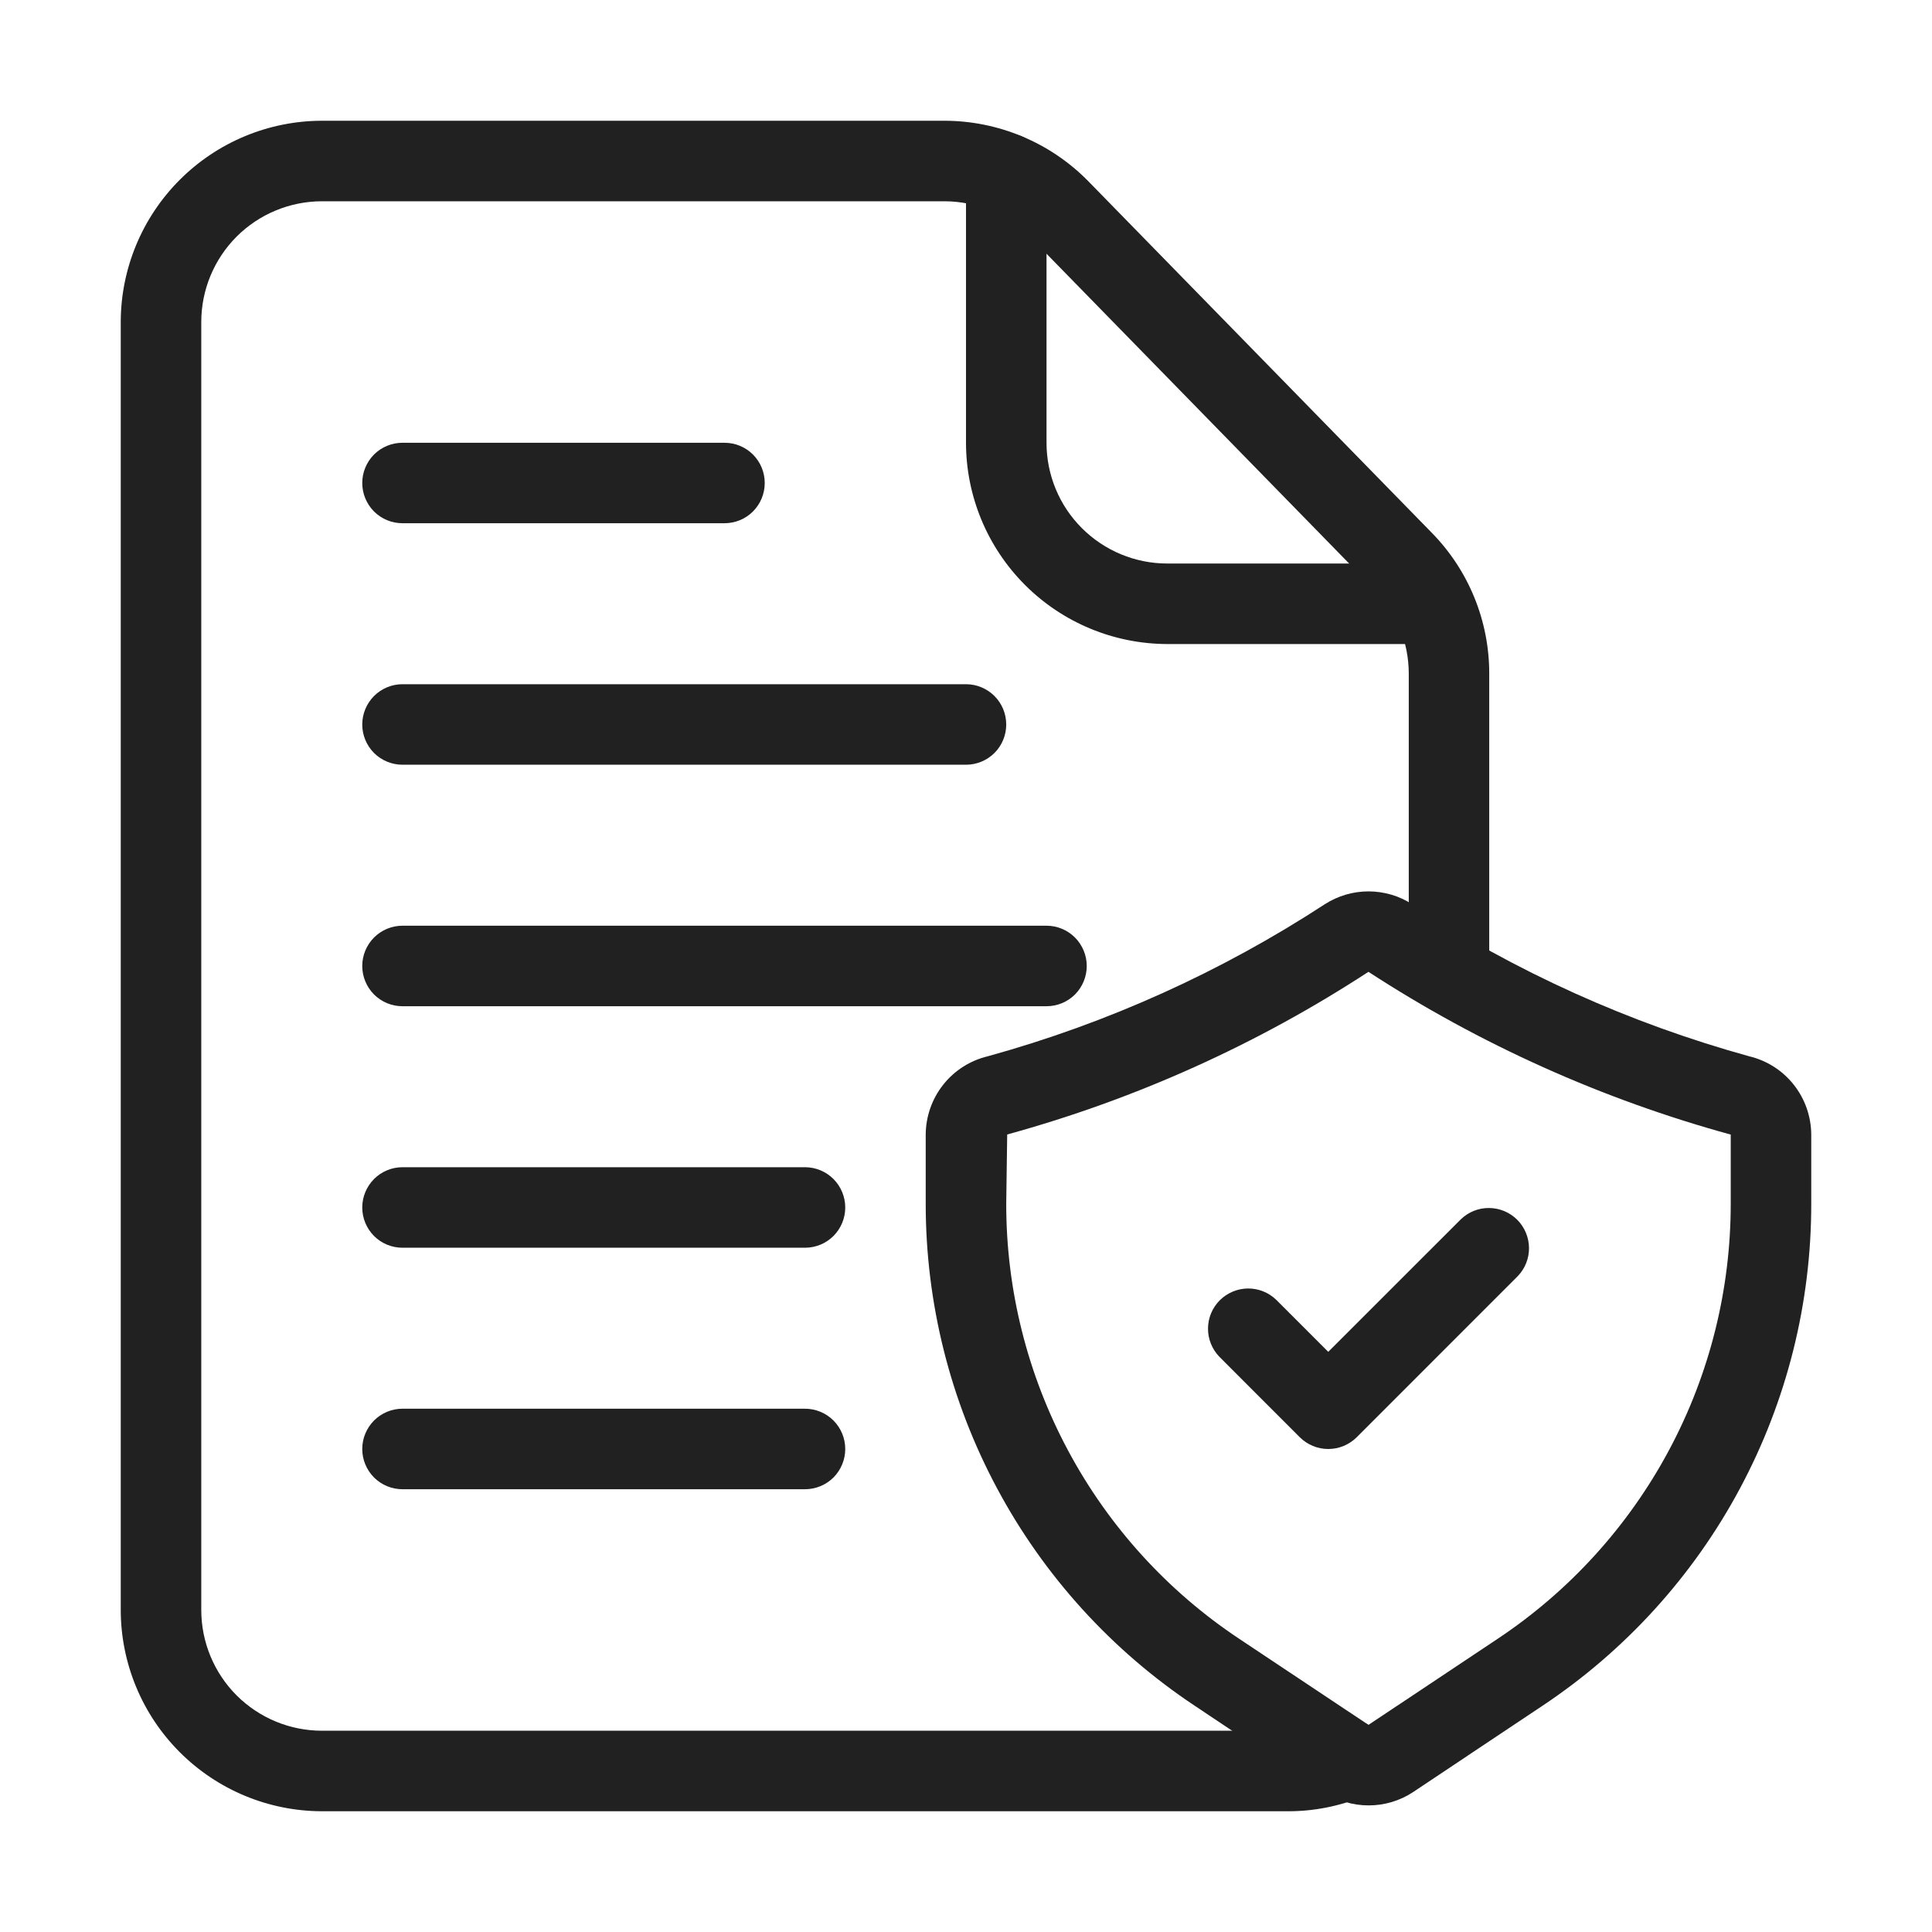 <?xml version="1.0" encoding="UTF-8"?> <svg xmlns="http://www.w3.org/2000/svg" width="34" height="34" viewBox="0 0 34 34" fill="none"><path d="M22.667 31.875H5.667C4.728 31.874 3.828 31.5 3.164 30.836C2.5 30.172 2.126 29.272 2.125 28.333V5.667C2.126 4.728 2.5 3.828 3.164 3.164C3.828 2.5 4.728 2.126 5.667 2.125H16.617C17.089 2.125 17.556 2.219 17.991 2.402C18.426 2.584 18.82 2.851 19.151 3.188L25.199 9.378C25.848 10.04 26.21 10.931 26.208 11.857V17.135C26.208 17.322 26.134 17.503 26.001 17.635C25.868 17.768 25.688 17.843 25.5 17.843C25.312 17.843 25.132 17.768 24.999 17.635C24.866 17.503 24.792 17.322 24.792 17.135V11.857C24.792 11.301 24.574 10.767 24.185 10.37L18.137 4.179C17.939 3.977 17.702 3.817 17.441 3.707C17.18 3.598 16.9 3.542 16.617 3.542H5.667C5.103 3.542 4.563 3.766 4.164 4.164C3.766 4.563 3.542 5.103 3.542 5.667V28.333C3.542 28.897 3.766 29.437 4.164 29.836C4.563 30.234 5.103 30.458 5.667 30.458H22.667C22.934 30.459 23.199 30.408 23.446 30.306C23.62 30.235 23.815 30.235 23.988 30.307C24.162 30.38 24.299 30.518 24.371 30.692C24.442 30.866 24.442 31.061 24.369 31.234C24.297 31.407 24.159 31.545 23.985 31.616C23.567 31.788 23.119 31.876 22.667 31.875Z" fill="#212121"></path><path d="M25.21 11.334H20.542C19.603 11.332 18.703 10.959 18.039 10.295C17.375 9.631 17.001 8.731 17 7.792V3.053C17 2.865 17.075 2.685 17.207 2.552C17.34 2.419 17.52 2.345 17.708 2.345C17.896 2.345 18.076 2.419 18.209 2.552C18.342 2.685 18.417 2.865 18.417 3.053V7.792C18.417 8.355 18.64 8.896 19.039 9.294C19.438 9.693 19.978 9.917 20.542 9.917H25.21C25.397 9.917 25.578 9.991 25.71 10.124C25.843 10.257 25.918 10.437 25.918 10.625C25.918 10.813 25.843 10.993 25.71 11.126C25.578 11.259 25.397 11.334 25.21 11.334Z" fill="#212121"></path><path d="M24.083 31.772C23.804 31.772 23.531 31.689 23.298 31.535L21.023 30.017C19.567 29.049 18.372 27.735 17.547 26.193C16.721 24.651 16.29 22.928 16.291 21.179V19.967C16.293 19.648 16.401 19.339 16.599 19.089C16.797 18.839 17.073 18.663 17.383 18.589C19.487 18.008 21.488 17.105 23.316 15.912C23.545 15.765 23.811 15.687 24.083 15.687C24.355 15.687 24.622 15.765 24.85 15.912C26.678 17.105 28.68 18.008 30.783 18.589C31.093 18.663 31.369 18.839 31.567 19.089C31.765 19.339 31.873 19.648 31.875 19.967V21.179C31.877 22.929 31.446 24.652 30.62 26.195C29.795 27.737 28.6 29.051 27.143 30.02L24.869 31.537C24.636 31.691 24.363 31.773 24.083 31.772ZM24.083 17.102C22.125 18.38 19.98 19.346 17.725 19.965L17.708 21.179C17.706 22.696 18.08 24.189 18.796 25.526C19.511 26.863 20.546 28.002 21.809 28.841L24.083 30.355L26.358 28.839C27.62 27.999 28.655 26.86 29.37 25.524C30.086 24.188 30.459 22.695 30.458 21.179V19.967C28.198 19.347 26.047 18.381 24.083 17.103V17.102Z" fill="#212121"></path><path d="M23.375 25.5C23.187 25.5 23.007 25.425 22.874 25.293L21.458 23.876C21.329 23.742 21.257 23.563 21.259 23.378C21.26 23.192 21.335 23.014 21.466 22.883C21.598 22.752 21.775 22.677 21.961 22.675C22.147 22.674 22.326 22.745 22.459 22.874L23.375 23.79L25.708 21.458C25.841 21.329 26.02 21.257 26.206 21.259C26.392 21.26 26.569 21.335 26.701 21.466C26.832 21.598 26.906 21.775 26.908 21.961C26.91 22.147 26.838 22.326 26.709 22.459L23.876 25.293C23.743 25.425 23.563 25.5 23.375 25.5Z" fill="#212121"></path><path d="M12.75 9.208H7.083C6.895 9.208 6.715 9.134 6.582 9.001C6.45 8.868 6.375 8.688 6.375 8.5C6.375 8.312 6.45 8.132 6.582 7.999C6.715 7.866 6.895 7.792 7.083 7.792H12.75C12.938 7.792 13.118 7.866 13.251 7.999C13.384 8.132 13.458 8.312 13.458 8.5C13.458 8.688 13.384 8.868 13.251 9.001C13.118 9.134 12.938 9.208 12.75 9.208Z" fill="#212121"></path><path d="M17 13.458H7.083C6.895 13.458 6.715 13.383 6.582 13.251C6.45 13.118 6.375 12.938 6.375 12.75C6.375 12.562 6.45 12.382 6.582 12.249C6.715 12.116 6.895 12.041 7.083 12.041H17C17.188 12.041 17.368 12.116 17.501 12.249C17.634 12.382 17.708 12.562 17.708 12.75C17.708 12.938 17.634 13.118 17.501 13.251C17.368 13.383 17.188 13.458 17 13.458Z" fill="#212121"></path><path d="M18.417 17.708H7.083C6.895 17.708 6.715 17.634 6.582 17.501C6.45 17.368 6.375 17.188 6.375 17C6.375 16.812 6.45 16.632 6.582 16.499C6.715 16.366 6.895 16.291 7.083 16.291H18.417C18.605 16.291 18.785 16.366 18.918 16.499C19.05 16.632 19.125 16.812 19.125 17C19.125 17.188 19.05 17.368 18.918 17.501C18.785 17.634 18.605 17.708 18.417 17.708Z" fill="#212121"></path><path d="M14.167 21.958H7.083C6.895 21.958 6.715 21.884 6.582 21.751C6.45 21.618 6.375 21.438 6.375 21.25C6.375 21.062 6.45 20.882 6.582 20.749C6.715 20.616 6.895 20.541 7.083 20.541H14.167C14.354 20.541 14.535 20.616 14.668 20.749C14.8 20.882 14.875 21.062 14.875 21.25C14.875 21.438 14.8 21.618 14.668 21.751C14.535 21.884 14.354 21.958 14.167 21.958Z" fill="#212121"></path><path d="M14.167 26.208H7.083C6.895 26.208 6.715 26.134 6.582 26.001C6.45 25.868 6.375 25.688 6.375 25.5C6.375 25.312 6.45 25.132 6.582 24.999C6.715 24.866 6.895 24.791 7.083 24.791H14.167C14.354 24.791 14.535 24.866 14.668 24.999C14.8 25.132 14.875 25.312 14.875 25.5C14.875 25.688 14.8 25.868 14.668 26.001C14.535 26.134 14.354 26.208 14.167 26.208Z" fill="#212121"></path></svg> 